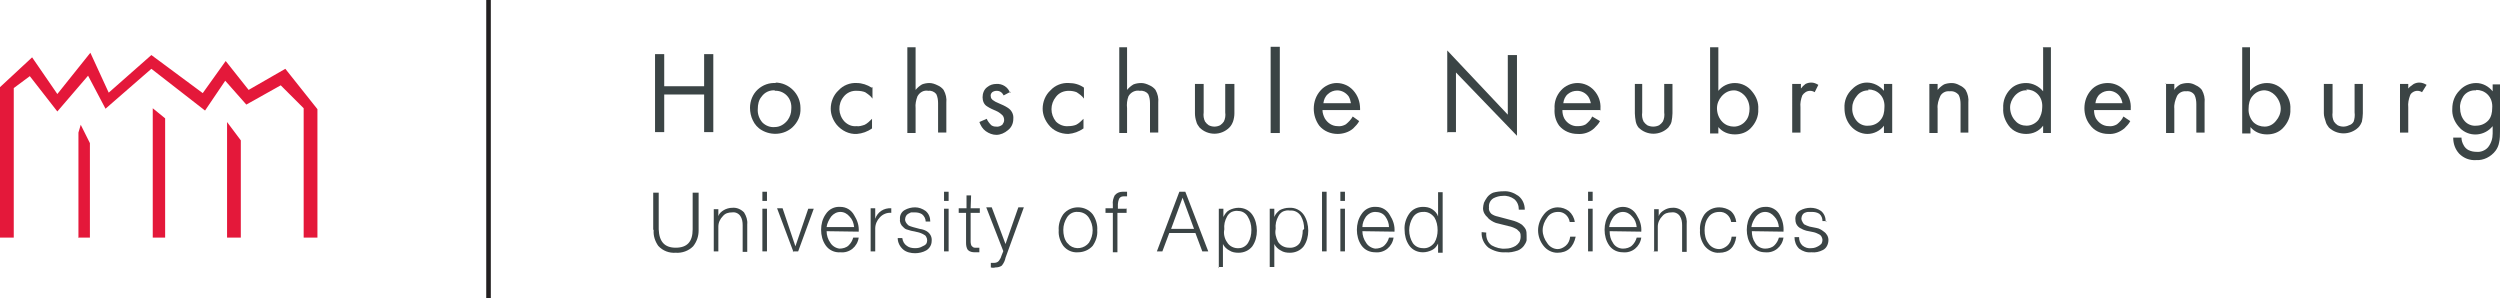 <?xml version="1.0" encoding="UTF-8"?>
<!-- Generator: Adobe Illustrator 19.2.1, SVG Export Plug-In . SVG Version: 6.00 Build 0)  -->
<svg version="1.1" id="Ebene_1" xmlns="http://www.w3.org/2000/svg" xmlns:xlink="http://www.w3.org/1999/xlink" x="0px" y="0px" viewBox="0 0 545 65" style="enable-background:new 0 0 545 65;" xml:space="preserve">
<style type="text/css">
	.st0{fill:#E4183A;}
	.st1{fill:#231F20;}
	.st2{fill:#3B4445;}
</style>
<title>hs-neubrandenburg-logo</title>
<path id="path14" class="st0" d="M0,51.8V19l7-6.5l5.5,8l7.2-9l4,8.7L33,12l11.2,8.3l5-7l5,6.3l8-4.6l7,8.8v28h-3V23.6l-5-5  l-7.5,4.2l-4.6-5.2l-4.4,6.5L33,15l-10,8.7l-3.8-7.2l-6.7,7.8l-6-7.7L3,19.2v32.6H0"/>
<path id="path16" class="st0" d="M17,51.8h2.6V31.2l-2-4l-0.5,1.7v22.8"/>
<path id="path18" class="st0" d="M33.3,51.8H36v-26l-2.7-2.2V51.8"/>
<path id="path20" class="st0" d="M49.7,51.8h2.8V30.6l-3-4v25.2"/>
<path id="path22" class="st1" d="M106,0h1v65h-1V0z"/>
<path id="path24" class="st2" d="M144.8,18.8h8.7v-7h2v17h-2v-8.2h-8.7v8.2h-2v-17h2V18.8"/>
<path id="path26" class="st2" d="M169,18c3,0,5.5,2.5,5.5,5.5c0,0,0,0.1,0,0.1c0.1,1.6-0.6,3.1-1.8,4.2c-1.8,1.6-4.5,1.8-6.6,0.6  c-0.9-0.5-1.6-1.3-2-2.2c-0.4-0.8-0.6-1.8-0.6-2.7c0-1.5,0.6-3,1.7-4c1.1-1,2.5-1.5,4-1.4L169,18z M169,19.7c-1.2-0.1-2.3,0.4-3,1.4  c-0.6,0.7-0.8,1.7-0.8,2.6c-0.1,1.1,0.3,2.2,1,3c0.7,0.7,1.7,1.1,2.7,1c1.1,0,2.1-0.6,2.8-1.5c0.5-0.7,0.8-1.5,0.8-2.4  c0.1-1.1-0.2-2.2-1-3c-0.7-0.7-1.7-1.1-2.7-1"/>
<path id="path28" class="st2" d="M190.2,19v2.5c-0.4-0.6-1-1-1.6-1.4c-0.5-0.2-1.1-0.3-1.7-0.3c-1.2-0.1-2.3,0.4-3,1.3  c-1.3,1.6-1.2,3.9,0.2,5.4c0.7,0.7,1.6,1.1,2.6,1c0.6,0.1,1.2-0.1,1.8-0.3c0.6-0.3,1.1-0.8,1.6-1.3V28c-1,0.7-2.1,1.1-3.3,1.2  c-1.7,0.1-3.3-0.7-4.4-2c-0.8-1-1.3-2.2-1.3-3.5c0-1.5,0.6-3,1.7-4c1-1.1,2.5-1.7,4-1.6c1.1,0,2.3,0.4,3.2,1"/>
<path id="path30" class="st2" d="M197.8,10.3h1.8v9.3c0.4-0.5,0.9-0.9,1.4-1.2c0.5-0.2,1.1-0.3,1.6-0.3c0.6,0,1.2,0.2,1.8,0.5  c0.5,0.2,1,0.6,1.3,1c0.5,0.9,0.7,1.8,0.6,2.8v6.5h-1.8v-6.4c0-0.7-0.1-1.4-0.4-2c-0.4-0.5-1.1-0.8-1.7-0.7c-1-0.2-1.9,0.3-2.4,1.2  c-0.3,0.8-0.5,1.7-0.4,2.6V29h-1.8V10.2"/>
<path id="path32" class="st2" d="M220.3,20l-1.5,0.8c-0.3-0.6-0.8-1-1.5-1c-0.4,0-0.7,0.1-1,0.3c-0.3,0.3-0.4,0.6-0.3,1  c0,0.3,0.2,0.5,0.4,0.7c0.4,0.3,0.8,0.5,1.3,0.7c0.7,0.3,1.4,0.6,2,1c0.8,0.5,1.3,1.4,1.2,2.4c0,1-0.4,1.9-1.2,2.5  c-0.7,0.6-1.6,1-2.5,1c-0.8,0-1.6-0.3-2.3-0.8c-0.7-0.5-1.1-1.2-1.4-2l1.6-0.7c0.2,0.5,0.6,1,1,1.4c0.3,0.2,0.6,0.3,1,0.3  c0.5,0.1,1-0.1,1.4-0.4c0.2-0.3,0.4-0.6,0.4-1c0-0.4-0.1-0.7-0.3-1c-0.4-0.4-0.9-0.8-1.4-1c-0.7-0.3-1.4-0.6-2-1c-0.7-0.4-1-1.2-1-2  c0-0.8,0.3-1.7,1-2.2c0.6-0.5,1.3-0.7,2-0.7c1.3-0.1,2.6,0.7,3,2"/>
<path id="path34" class="st2" d="M236.3,19v2.5c-0.4-0.6-1-1-1.6-1.4c-0.5-0.2-1.1-0.3-1.7-0.3c-1.1,0-2.1,0.4-2.8,1.3  c-1.3,1.6-1.3,3.8,0,5.4c0.7,0.7,1.7,1.1,2.7,1c0.6,0,1.2-0.1,1.7-0.3c0.6-0.3,1.1-0.8,1.6-1.3V28c-1,0.7-2.1,1.1-3.3,1.2  c-1.7,0-3.3-0.7-4.3-2c-0.8-1-1.3-2.2-1.3-3.5c0-1.5,0.6-3,1.7-4c1-1.1,2.5-1.7,4-1.6c1.2,0,2.3,0.3,3.3,1"/>
<path id="path36" class="st2" d="M244,10.3h1.7v9.3c0.4-0.5,0.9-0.9,1.4-1.2c0.5-0.2,1.1-0.3,1.7-0.3c0.6,0,1.2,0.2,1.8,0.5  c0.5,0.2,1,0.6,1.3,1c0.5,0.9,0.7,1.8,0.6,2.8v6.5h-1.8v-6.4c0-0.7-0.1-1.4-0.4-2c-0.4-0.5-1.1-0.8-1.8-0.7c-1-0.2-2,0.3-2.5,1.2  c-0.3,0.8-0.4,1.7-0.3,2.6V29H244V10.2"/>
<path id="path38" class="st2" d="M262.4,18.3v6.2c-0.1,0.7,0,1.4,0.3,2c0.2,0.3,0.5,0.6,0.8,0.8c0.8,0.4,1.7,0.4,2.5,0  c0.3-0.2,0.6-0.5,0.8-0.8c0.3-0.6,0.4-1.3,0.3-2v-6.2h2v6.4c0,0.6-0.1,1.2-0.3,1.8c-0.2,0.5-0.4,0.9-0.8,1.3c-1.8,1.8-4.7,1.8-6.5,0  c-0.3-0.4-0.6-0.8-0.7-1.3c-0.2-0.6-0.3-1.2-0.3-1.8v-6.4h1.8"/>
<path id="path40" class="st2" d="M277,29h2V10.2h-2V29z"/>
<path id="path42" class="st2" d="M296.5,24h-8.2c0,0.6,0.2,1.2,0.5,1.8c0.6,1,1.6,1.7,2.8,1.7c0.6,0.1,1.3-0.1,1.8-0.4  c0.6-0.5,1.1-1,1.5-1.7l1.4,1c-0.3,0.6-0.8,1.1-1.3,1.6c-0.9,0.8-2.2,1.2-3.4,1.2c-1.5,0-3-0.6-4-1.8c-0.8-1.1-1.2-2.4-1.2-3.7  c0-1.5,0.5-2.9,1.5-4c0.9-1,2.2-1.6,3.5-1.6c1.4,0,2.7,0.6,3.6,1.6c1,1.1,1.5,2.5,1.5,4v0.4L296.5,24z M294.5,22.5  c-0.1-0.5-0.2-1-0.5-1.5c-0.6-0.8-1.5-1.3-2.5-1.3c-0.7,0-1.5,0.3-2,0.8c-0.6,0.5-0.9,1.2-1,2H294.5"/>
<path id="path44" class="st2" d="M315.5,29V11l13.2,14V12h2v17.6l-13.3-13.8v13h-2"/>
<path id="path46" class="st2" d="M348.8,24h-8.2c0,0.6,0.1,1.2,0.4,1.8c0.6,1.1,1.8,1.8,3,1.7c0.6,0,1.2-0.1,1.7-0.4  c0.6-0.5,1.1-1,1.4-1.7l1.7,1c-0.3,0.6-0.8,1.1-1.3,1.6c-1,0.9-2.3,1.3-3.6,1.2c-1.5,0-3-0.6-4-1.8c-0.8-1.1-1.1-2.4-1-3.7  c-0.1-1.5,0.4-2.9,1.4-4c0.9-1,2.2-1.6,3.6-1.6c1.4,0,2.7,0.6,3.6,1.6c1,1.1,1.5,2.5,1.4,4c0,0.1,0,0.3,0,0.4L348.8,24z M346.8,22.5  c-0.1-0.5-0.3-1.1-0.6-1.5c-0.6-0.8-1.5-1.2-2.4-1.2c-0.7,0-1.4,0.2-2,0.7c-0.6,0.5-0.9,1.2-1,2H346.8"/>
<path id="path48" class="st2" d="M358,18.3v6.2c-0.1,0.7,0,1.4,0.3,2c0.2,0.3,0.5,0.6,0.8,0.8c0.8,0.4,1.8,0.4,2.6,0  c0.3-0.2,0.6-0.5,0.8-0.8c0.3-0.6,0.4-1.3,0.3-2v-6.2h1.8v6.4c0,0.6-0.1,1.2-0.2,1.8c-0.1,0.5-0.4,0.9-0.7,1.3  c-1.8,1.8-4.7,1.8-6.5,0c-0.3-0.4-0.5-0.8-0.6-1.3c-0.1-0.6-0.2-1.2-0.2-1.8v-6.4h1.8"/>
<path id="path50" class="st2" d="M374.6,10.3v9.5c0.9-1.1,2.2-1.7,3.6-1.7c1.5,0,2.9,0.7,3.8,1.9c0.9,1.1,1.4,2.4,1.3,3.8  c0.1,1.6-0.6,3.1-1.7,4.2c-0.9,0.9-2.1,1.3-3.4,1.3c-1.4,0-2.7-0.5-3.6-1.6v1.4h-1.8V10.3H374.6L374.6,10.3z M378,19.7  c-1.1,0-2,0.5-2.7,1.3c-0.6,0.7-1,1.6-1,2.6c0,1.1,0.4,2.2,1.2,3c0.7,0.7,1.6,1,2.5,1c1,0,2-0.5,2.6-1.3c0.6-0.7,0.8-1.7,0.8-2.6  c0-1.1-0.4-2.2-1.2-3C379.6,20.1,378.8,19.7,378,19.7"/>
<path id="path52" class="st2" d="M390.8,18.3h1.8v1c0.3-0.4,0.6-0.7,1-1c0.4-0.2,0.8-0.3,1.3-0.3c0.5,0,1,0.2,1.5,0.5l-0.8,1.6  c-0.6-0.4-1.4-0.4-2,0c-0.3,0.2-0.5,0.4-0.7,0.7c-0.3,0.8-0.5,1.7-0.4,2.6v5.5h-1.8V18.3"/>
<path id="path54" class="st2" d="M410.7,18.3h1.8V29h-1.8v-1.6c-0.8,1.1-2.2,1.8-3.6,1.8c-1.4,0-2.8-0.7-3.7-1.8  c-0.9-1.1-1.3-2.4-1.3-3.8c-0.1-1.6,0.5-3.1,1.7-4.2c0.9-0.9,2-1.4,3.2-1.4c1.4,0,2.8,0.7,3.7,1.8V18.3z M407.3,19.7  c-1,0-1.9,0.4-2.5,1.2c-0.6,0.7-1,1.6-1,2.5c-0.1,1.1,0.3,2.2,1,3c0.6,0.7,1.6,1.1,2.5,1c1.1,0,2.1-0.5,2.7-1.3  c0.6-0.7,0.8-1.7,0.8-2.6c0.1-1.1-0.2-2.2-1-3c-0.7-0.7-1.6-1-2.5-1"/>
<path id="path56" class="st2" d="M420.6,18.3h1.8v1.3c0.4-0.5,0.9-0.9,1.4-1.2c0.5-0.2,1.1-0.3,1.7-0.3c0.6,0,1.2,0.2,1.7,0.5  c0.5,0.2,1,0.6,1.3,1c0.5,0.9,0.7,1.8,0.6,2.8v6.5h-1.7v-6.2c0-0.7-0.1-1.4-0.4-2c-0.5-0.6-1.2-0.9-2-0.8c-0.8-0.1-1.6,0.3-2,1  c-0.4,0.9-0.7,1.8-0.6,2.8V29h-1.8V18.3"/>
<path id="path58" class="st2" d="M445.3,10.3h1.8V29h-1.7v-1.6c-0.9,1.2-2.2,1.8-3.7,1.8c-1.5,0-2.9-0.6-3.8-1.8  c-0.8-1.1-1.3-2.4-1.2-3.8c-0.1-1.6,0.5-3.1,1.6-4.2c0.9-0.9,2.1-1.3,3.4-1.3c1.4,0,2.8,0.7,3.7,1.8v-9.5L445.3,10.3z M441.9,19.7  c-1-0.1-2,0.4-2.7,1.2c-0.6,0.7-1,1.6-1,2.5c0,1.1,0.4,2.2,1.2,3c0.6,0.7,1.5,1,2.4,1c1,0,2-0.5,2.6-1.3c0.5-0.8,0.8-1.7,0.8-2.6  c0.1-1.1-0.2-2.2-1-3c-0.7-0.7-1.6-1-2.5-1"/>
<path id="path60" class="st2" d="M464.7,24h-8.2c0,0.6,0.1,1.2,0.4,1.8c0.6,1,1.6,1.7,2.8,1.7c0.6,0.1,1.3-0.1,1.8-0.4  c0.6-0.5,1.1-1,1.4-1.7l1.5,1c-0.3,0.6-0.8,1.1-1.3,1.6c-1,0.8-2.2,1.3-3.5,1.2c-1.6,0-3.1-0.7-4-2c-0.8-1-1.2-2.3-1.2-3.6  c0-1.5,0.5-2.9,1.5-4c0.9-1,2.2-1.5,3.6-1.5c1.4,0,2.7,0.6,3.6,1.6c1,1.1,1.5,2.5,1.4,4c0,0.1,0,0.2,0,0.3H464.7z M462.7,22.5  c-0.1-0.5-0.3-1.1-0.6-1.5c-0.5-0.7-1.4-1.2-2.3-1.2c-0.7,0-1.4,0.2-2,0.7c-0.6,0.5-0.9,1.2-1,2h6"/>
<path id="path62" class="st2" d="M472,18.3h2v1.3c0.3-0.5,0.8-0.9,1.3-1.2c0.5-0.2,1.1-0.3,1.7-0.3c0.6,0,1.2,0.2,1.7,0.5  c0.5,0.2,1,0.6,1.3,1c0.5,0.9,0.7,1.8,0.6,2.8v6.5h-1.8v-6.2c0-0.7-0.1-1.4-0.4-2c-0.4-0.6-1.1-0.9-1.8-0.8c-0.8-0.1-1.6,0.3-2,1  c-0.4,0.9-0.7,1.8-0.6,2.8V29h-1.8V18.2"/>
<path id="path64" class="st2" d="M490.5,10.3v9.5c0.9-1.1,2.3-1.7,3.7-1.7c1.5,0,2.9,0.7,3.8,1.9c0.9,1.1,1.4,2.4,1.3,3.8  c0.1,1.6-0.6,3.1-1.7,4.2c-0.9,0.9-2.1,1.3-3.4,1.3c-1.4,0-2.7-0.5-3.6-1.6v1.4h-1.8V10.3H490.5L490.5,10.3z M493.9,19.7  c-1.1-0.1-2.2,0.4-2.9,1.3c-0.6,0.7-0.8,1.7-0.8,2.6c-0.1,1.1,0.3,2.2,1,3c0.7,0.7,1.6,1,2.5,1c1,0,1.9-0.5,2.5-1.3  c0.6-0.7,1-1.6,1-2.6c0-1.1-0.5-2.2-1.3-3c-0.6-0.6-1.4-1-2.3-1"/>
<path id="path66" class="st2" d="M508.5,18.3v6.2c-0.1,0.7,0,1.4,0.3,2c0.2,0.3,0.5,0.6,0.8,0.8c0.8,0.4,1.7,0.4,2.5,0  c0.4-0.1,0.8-0.4,1-0.8c0.2-0.6,0.3-1.3,0.2-2v-6.2h1.8v6.4c0,0.6-0.1,1.2-0.2,1.8c-0.2,0.5-0.4,0.9-0.8,1.3c-1.8,1.7-4.6,1.7-6.4,0  c-0.3-0.4-0.6-0.8-0.7-1.3c-0.2-0.6-0.4-1.2-0.4-1.8v-6.4h1.8"/>
<path id="path68" class="st2" d="M523.2,18.3h1.8v1c0.3-0.4,0.8-0.7,1.2-1c0.4-0.2,0.8-0.3,1.2-0.3c0.6,0,1.1,0.2,1.6,0.5l-1,1.6  c-0.6-0.4-1.4-0.4-2,0c-0.3,0.2-0.5,0.4-0.6,0.7c-0.3,0.8-0.5,1.7-0.4,2.6v5.5h-1.8V18.3"/>
<path id="path70" class="st2" d="M545,18.3v10.3c0,0.8,0,1.7-0.2,2.5c-0.1,0.6-0.4,1.3-0.8,1.8c-1,1.3-2.6,2.1-4.2,2  c-1.4,0.1-2.7-0.4-3.7-1.4c-0.9-1-1.3-2.2-1.3-3.5h1.8c0,0.6,0.2,1.2,0.5,1.7c0.2,0.4,0.6,0.8,1,1c0.6,0.3,1.2,0.4,1.8,0.4  c0.9,0.1,1.9-0.3,2.5-1c0.7-0.9,1-1.9,1-3v-1.6c-1.7,2.1-4.7,2.4-6.7,0.8c-0.3-0.2-0.5-0.5-0.8-0.8c-0.9-1.1-1.4-2.4-1.3-3.8  c0-1.5,0.5-2.9,1.6-4c0.9-1,2.2-1.6,3.6-1.6c1.4,0,2.7,0.7,3.6,1.8v-1.5h1.8L545,18.3z M539.8,19.7c-1.1-0.1-2.2,0.4-2.8,1.3  c-0.5,0.8-0.8,1.7-0.7,2.6c0,1,0.3,2,1,2.8c0.6,0.7,1.6,1.1,2.5,1c1,0,2-0.4,2.7-1.2c0.6-0.7,0.8-1.7,0.8-2.6c0.1-1.1-0.2-2.2-1-3  c-0.7-0.7-1.6-1-2.5-1"/>
<path id="path72" class="st2" d="M142.5,50.2c-0.1,1.2,0.3,2.4,1,3.4c1,1.1,2.4,1.6,3.8,1.5c1.4,0.1,2.8-0.4,3.8-1.4  c0.8-1,1.2-2.2,1.2-3.4V42H151v8c0,2.7-1.2,4-3.7,4c-2.4,0-3.6-1.3-3.7-4v-8h-1.2v8"/>
<path id="path74" class="st2" d="M155.6,54.8h1v-5.4c0-0.9,0.4-1.7,1-2.3c0.5-0.6,1.2-0.8,2-0.8c0.7-0.1,1.4,0.2,1.8,0.8  c0.4,0.6,0.5,1.3,0.5,2v5.8h1v-6c0.1-0.9-0.2-1.8-0.7-2.6c-0.7-0.7-1.6-1.1-2.6-1c-0.6,0-1.3,0.2-1.8,0.5c-0.5,0.3-1,0.7-1.2,1.3  v-1.5h-1V54.8"/>
<path id="path76" class="st2" d="M166.2,54.8h1v-9.3h-1V54.8z M166.2,43.8h1v-2h-1V43.8"/>
<path id="path78" class="st2" d="M172.8,54.8h1.2l3.4-9.3h-1.2l-2.8,8.2l-2.8-8.3h-1.2L173,55"/>
<path id="path80" class="st2" d="M187.2,50.5c0.1-1.3-0.3-2.5-1-3.6c-0.6-1.1-1.7-1.8-3-1.8c-1.3-0.1-2.5,0.5-3.2,1.6  c-0.7,1-1,2.2-1,3.4c0,1.2,0.3,2.4,1,3.4c0.7,1,1.9,1.6,3.2,1.5c2,0.2,3.7-1.2,4-3.2H186c-0.2,0.7-0.5,1.2-1,1.7  c-0.5,0.5-1.3,0.7-2,0.7c-0.8-0.1-1.6-0.6-2-1.3c-0.5-0.7-0.8-1.6-0.8-2.5L187.2,50.5L187.2,50.5z M180.2,49.5  c0.1-0.8,0.5-1.6,1-2.3c0.5-0.6,1.2-1,2-1c0.8,0,1.5,0.4,2,1c0.6,0.6,0.9,1.4,1,2.3H180.2"/>
<path id="path82" class="st2" d="M189.8,54.8h1v-5c0-0.9,0.4-1.8,1-2.4c0.6-0.7,1.6-1.1,2.5-1v-1c-1.6-0.1-3,0.8-3.5,2.3v-2.3h-1  V54.8"/>
<path id="path84" class="st2" d="M202.8,48.3c0-0.9-0.3-1.7-1-2.3c-0.7-0.5-1.5-0.8-2.3-0.8c-0.8,0-1.6,0.2-2.3,0.6  c-0.7,0.4-1.1,1.2-1,2c-0.1,0.6,0.2,1.3,0.7,1.7c0.2,0.2,0.4,0.4,0.7,0.5c0.3,0.1,0.7,0.2,1,0.3l1.4,0.3c0.5,0.1,1,0.3,1.5,0.6  c0.2,0.1,0.3,0.2,0.4,0.4c0.3,0.5,0.3,1.1,0,1.6c-0.2,0.2-0.5,0.4-0.8,0.5c-0.5,0.3-1,0.4-1.6,0.4c-0.6,0-1.3-0.1-1.8-0.5  c-0.6-0.4-0.9-1-1-1.7h-1c0,1,0.5,1.9,1.2,2.5c0.7,0.6,1.7,0.8,2.6,0.8c0.8,0,1.7-0.2,2.4-0.6c0.7-0.4,1.2-1.2,1.2-2  c0.1-0.8-0.2-1.5-0.8-2c-0.5-0.4-1.1-0.6-1.8-0.7l-1.5-0.4c-0.3-0.1-0.7-0.2-1-0.4c-0.2-0.2-0.4-0.4-0.5-0.6  c-0.1-0.2-0.2-0.4-0.2-0.6c0-0.3,0.1-0.6,0.2-0.8c0.1-0.2,0.3-0.4,0.5-0.5c0.2-0.1,0.4-0.2,0.6-0.3c0.3,0,0.5,0,0.8,0  c0.6,0,1.1,0.1,1.6,0.4c0.5,0.4,0.8,1,0.8,1.6H202.8"/>
<path id="path86" class="st2" d="M205.8,54.8h1v-9.3h-1V54.8z M205.8,43.8h1v-2h-1V43.8"/>
<path id="path88" class="st2" d="M211.7,42.6h-1v2.8H209v1h1.6V53c0,0.5,0.1,1.1,0.4,1.5c0.4,0.4,1,0.5,1.5,0.5h1v-1  c-0.3,0-0.7,0-1,0c-0.3,0-0.5-0.2-0.7-0.4c-0.1-0.2-0.2-0.5-0.2-0.8v-6.4h2v-1h-2L211.7,42.6"/>
<path id="path90" class="st2" d="M218.7,54.8l-0.4,1c-0.1,0.4-0.3,0.7-0.5,1c-0.2,0.3-0.6,0.5-1,0.5c-0.3,0-0.5,0-0.8,0v1  c0.3,0.1,0.7,0.1,1,0c0.5,0,1-0.1,1.4-0.4c0.4-0.5,0.7-1.1,0.8-1.7l4-11H222l-2.8,8l-3-8H215l3.7,9.5"/>
<path id="path92" class="st2" d="M235,45.2c-1.2,0-2.4,0.5-3.2,1.5c-0.7,1-1.1,2.3-1,3.5c-0.1,1.2,0.3,2.4,1,3.4  c0.8,1,2,1.5,3.2,1.4c1.2,0,2.4-0.5,3.2-1.4c0.7-1,1.1-2.2,1-3.4c0.1-1.2-0.3-2.5-1-3.5C237.4,45.7,236.2,45.2,235,45.2z M235,46.2  c1,0,1.9,0.5,2.4,1.3c0.5,0.8,0.8,1.7,0.8,2.7c0,1-0.3,1.9-0.8,2.7c-1,1.3-2.9,1.6-4.2,0.6c-0.2-0.2-0.4-0.4-0.6-0.6  c-0.6-0.8-0.8-1.8-0.8-2.8c0-1,0.3-1.9,0.8-2.7C233.1,46.6,234,46.1,235,46.2"/>
<path id="path94" class="st2" d="M245.5,45.5h-1.8v-1c0-0.3,0.1-0.7,0.2-1c0.1-0.4,0.5-0.7,1-0.7c0.3,0,0.5,0,0.8,0v-1  c-0.3,0-0.7,0-1,0c-0.7,0-1.3,0.3-1.7,0.8c-0.3,0.6-0.5,1.3-0.4,2v0.8H241v1h1.6V55h1v-8.6h2v-1"/>
<path id="path96" class="st2" d="M252.2,54.8h1.2l1.5-4h5.7l1.5,4h1.3l-5-13h-1.3L252.2,54.8z M257.8,43.1l2.5,6.8h-5L257.8,43.1"/>
<path id="path98" class="st2" d="M272.8,50.2c0,0.9-0.2,1.9-0.7,2.7c-0.4,0.7-1.2,1.2-2,1.2c-1,0.1-2.1-0.4-2.6-1.3  c-0.3-0.4-0.5-0.9-0.6-1.4c-0.1-0.5-0.1-0.9,0-1.4c-0.1-1,0.1-1.9,0.6-2.8c0.2-0.4,0.6-0.8,1-1c0.5-0.2,1-0.3,1.5-0.2  c0.8,0,1.6,0.5,2,1.2c0.5,0.8,0.8,1.8,0.8,2.8L272.8,50.2z M265.6,58.2h1v-5c0.3,0.6,0.8,1.1,1.4,1.4c0.6,0.4,1.3,0.5,2,0.5  c1.2,0,2.3-0.5,3-1.4c0.7-1,1-2.2,1-3.4c0-1.2-0.3-2.5-1-3.5c-0.7-1-1.8-1.5-3-1.5c-0.7,0-1.4,0.2-2,0.5c-0.6,0.3-1,0.9-1.3,1.5  v-1.8h-1v13"/>
<path id="path100" class="st2" d="M284,50.2c0,0.9-0.2,1.9-0.6,2.7c-0.5,0.8-1.5,1.2-2.4,1.1c-1,0-1.9-0.5-2.4-1.3  c-0.2-0.4-0.4-0.9-0.5-1.4c-0.1-0.5-0.1-0.9,0-1.4c-0.1-1,0.1-1.9,0.6-2.8c0.2-0.4,0.6-0.8,1-1c0.5-0.2,1-0.3,1.5-0.2  c1-0.1,1.9,0.4,2.4,1.2c0.5,0.9,0.7,1.8,0.7,2.8L284,50.2z M276.8,58.2h1v-5c0.3,0.6,0.8,1.1,1.4,1.4c0.6,0.4,1.3,0.5,2,0.5  c1.2,0,2.3-0.5,3-1.4c0.7-1,1-2.2,1-3.4c0-1.2-0.3-2.5-1-3.5c-0.7-1-1.9-1.6-3.2-1.5c-0.7,0-1.4,0.2-2,0.5c-0.5,0.4-1,0.9-1.2,1.5  v-1.8h-1v13"/>
<path id="path102" class="st2" d="M288,54.8h1.2v-13h-1v13H288z"/>
<path id="path104" class="st2" d="M292.2,54.8h1v-9.3h-1V54.8z M292.2,43.8h1v-2h-1V43.8"/>
<path id="path106" class="st2" d="M304,50.5c0.1-1.3-0.3-2.5-1-3.6c-0.6-1.1-1.7-1.8-3-1.8c-1.3-0.1-2.5,0.5-3.2,1.6  c-0.7,1-1,2.2-1,3.4c0,1.2,0.3,2.4,1,3.4c0.7,1,1.8,1.5,3,1.5c2,0.2,3.7-1.2,4-3.2h-1c-0.2,0.7-0.5,1.2-1,1.7  c-0.5,0.5-1.3,0.7-2,0.7c-0.8-0.1-1.6-0.6-2-1.3c-0.5-0.7-0.8-1.6-0.8-2.5L304,50.5L304,50.5z M297,49.5c0-0.8,0.3-1.6,0.8-2.3  c0.5-0.6,1.2-1,2-1c0.9,0,1.7,0.3,2.2,1c0.5,0.7,0.8,1.5,0.8,2.3h-6"/>
<path id="path108" class="st2" d="M307.2,50.2c0-1,0.3-2,0.8-2.8c0.5-0.8,1.3-1.2,2.2-1.2c1-0.1,1.9,0.4,2.5,1.2  c0.5,0.8,0.7,1.8,0.7,2.8c0,0.9-0.2,1.9-0.7,2.7c-0.6,0.8-1.5,1.3-2.5,1.2c-0.9,0-1.7-0.4-2.2-1.1C307.5,52.2,307.2,51.2,307.2,50.2  z M314.5,41.9h-1v5.3c-0.2-0.7-0.7-1.2-1.3-1.6c-0.6-0.4-1.3-0.5-2-0.5c-1.2,0-2.3,0.5-3,1.5c-0.7,1-1.1,2.3-1,3.5  c0,1.2,0.3,2.4,1,3.4c0.7,1,1.8,1.5,3,1.5c0.7,0,1.4-0.2,2-0.5c0.6-0.3,1-0.8,1.3-1.4v2h1V41.9"/>
<path id="path110" class="st2" d="M323,50.6c-0.1,1.3,0.5,2.6,1.5,3.4c1.1,0.7,2.4,1.1,3.7,1c0.9,0.1,1.8-0.1,2.7-0.4  c0.5-0.2,1-0.6,1.3-1c0.3-0.4,0.5-0.8,0.6-1.2c0-0.3,0-0.7,0-1c0-0.5,0-1-0.2-1.4c-0.2-0.4-0.5-0.7-0.8-1c-0.7-0.5-1.5-0.8-2.3-1  l-3-0.8c-0.5-0.1-1-0.3-1.4-0.6c-0.4-0.4-0.6-0.9-0.5-1.4c-0.1-0.8,0.3-1.6,1-2c0.6-0.3,1.3-0.5,2-0.5c0.9-0.1,1.8,0.2,2.5,0.7  c0.7,0.6,1,1.4,1,2.3h1.3c0-1.2-0.5-2.3-1.4-3c-1-0.7-2.1-1.1-3.3-1c-0.7,0-1.5,0.1-2.2,0.3c-0.5,0.2-1,0.6-1.3,1  c-0.3,0.4-0.5,0.8-0.7,1.2c-0.1,0.4-0.2,0.8-0.2,1.2c0,0.8,0.4,1.5,1,2c0.2,0.3,0.5,0.5,0.8,0.7c0.3,0.2,0.7,0.4,1,0.5l2.8,0.7  c0.6,0.1,1.3,0.4,1.8,0.7c0.2,0.2,0.4,0.4,0.6,0.6c0.2,0.3,0.2,0.7,0.2,1c0,0.4-0.1,0.8-0.3,1.2c-0.2,0.3-0.5,0.6-0.8,0.8  c-0.7,0.4-1.4,0.6-2.2,0.6c-1,0.1-2.1-0.2-3-0.7c-0.9-0.6-1.3-1.7-1.2-2.8L323,50.6"/>
<path id="path112" class="st2" d="M343.3,48.4c-0.1-0.9-0.6-1.8-1.3-2.4c-0.7-0.5-1.5-0.8-2.4-0.8c-1.2,0-2.3,0.6-3,1.5  c-0.8,1-1.3,2.2-1.3,3.5c0,1.2,0.4,2.4,1.2,3.4c0.7,0.9,1.8,1.5,3,1.5c2.2,0,3.5-1.2,4-3.5h-1.2c-0.1,0.8-0.4,1.5-1,2  c-0.5,0.4-1.1,0.7-1.7,0.7c-0.9,0-1.8-0.5-2.3-1.3c-0.6-0.8-1-1.8-1-2.8c0-1,0.4-2,1-2.8c0.5-0.8,1.4-1.2,2.3-1.2  c1.3-0.1,2.4,0.9,2.6,2.2L343.3,48.4"/>
<path id="path114" class="st2" d="M346,54.8h1.2v-9.3h-1v9.3H346z M346,43.8h1.2v-2h-1v2"/>
<path id="path116" class="st2" d="M357.8,50.5c0.1-1.3-0.3-2.5-1-3.6c-0.6-1.1-1.7-1.8-3-1.8c-1.2,0-2.3,0.6-3,1.6  c-0.7,1-1,2.2-1,3.4c0,1.2,0.3,2.4,1,3.4c0.7,1,1.8,1.5,3,1.5c2,0.2,3.7-1.2,4-3.2h-1c-0.2,0.7-0.5,1.2-1,1.7  c-0.5,0.5-1.3,0.7-2,0.7c-0.9,0-1.8-0.5-2.2-1.3c-0.5-0.7-0.7-1.6-0.7-2.5L357.8,50.5L357.8,50.5z M350.8,49.5  c0.1-0.8,0.5-1.6,1-2.3c0.5-0.6,1.2-1,2-1c0.8,0,1.5,0.4,2,1c0.6,0.6,0.9,1.4,1,2.3H350.8"/>
<path id="path118" class="st2" d="M360.4,54.8h1v-5.4c0-0.9,0.4-1.7,1-2.3c0.5-0.6,1.2-0.8,2-0.8c0.7-0.1,1.4,0.2,1.8,0.8  c0.4,0.6,0.5,1.3,0.5,2v5.8h1v-6c0.1-0.9-0.1-1.8-0.6-2.6c-0.7-0.7-1.6-1.1-2.6-1c-0.6,0-1.2,0.2-1.7,0.5c-0.5,0.3-1,0.7-1.2,1.3  v-1.5h-1v9.3"/>
<path id="path120" class="st2" d="M378.5,48.4c-0.1-0.9-0.5-1.8-1.2-2.4c-0.7-0.5-1.6-0.8-2.5-0.8c-1.2,0-2.4,0.5-3.2,1.5  c-0.7,1-1.1,2.3-1,3.5c-0.1,1.2,0.3,2.4,1,3.4c0.8,1,2,1.6,3.2,1.5c2.1,0,3.4-1.2,3.7-3.5h-1c-0.1,0.8-0.4,1.5-1,2  c-0.5,0.4-1.1,0.7-1.7,0.7c-1,0-1.9-0.5-2.4-1.3c-0.6-0.8-0.8-1.8-0.8-2.8c0-1,0.2-2,0.8-2.8c0.5-0.8,1.4-1.2,2.4-1.2  c1.3-0.1,2.4,0.9,2.6,2.2h1"/>
<path id="path122" class="st2" d="M388.8,50.5c0.1-1.3-0.2-2.5-0.8-3.6c-0.6-1.2-1.9-1.9-3.2-1.8c-1.2,0-2.3,0.6-3,1.6  c-0.7,1-1,2.2-1,3.4c0,1.2,0.3,2.4,1,3.4c0.7,1,1.8,1.5,3,1.5c2,0.2,3.7-1.2,4-3.2h-1c-0.2,0.7-0.5,1.2-1,1.7  c-0.5,0.5-1.3,0.7-2,0.7c-0.9,0-1.8-0.5-2.2-1.3c-0.5-0.7-0.7-1.6-0.7-2.5L388.8,50.5L388.8,50.5z M381.8,49.5  c0.1-0.8,0.5-1.6,1-2.3c0.5-0.6,1.2-1,2-1c0.8,0,1.5,0.4,2,1c0.6,0.6,0.9,1.4,1,2.3H381.8"/>
<path id="path124" class="st2" d="M398,48.3c0-0.9-0.3-1.7-1-2.3c-0.7-0.5-1.5-0.7-2.3-0.7c-0.8,0-1.6,0.2-2.3,0.6  c-0.7,0.4-1.1,1.2-1,2c0,0.6,0.2,1.1,0.6,1.5c0.2,0.2,0.5,0.4,0.8,0.5c0.3,0.2,0.7,0.3,1,0.4l1.5,0.3c0.5,0.1,0.9,0.3,1.3,0.5  c0.2,0.1,0.4,0.3,0.5,0.5c0.1,0.2,0.2,0.5,0.2,0.7c0,0.3-0.1,0.6-0.2,0.8c-0.2,0.2-0.4,0.4-0.6,0.5c-0.5,0.3-1,0.5-1.6,0.5  c-0.7,0.1-1.4-0.1-2-0.6c-0.5-0.5-0.7-1.1-0.7-1.8h-1c0,0.9,0.3,1.8,1,2.5c0.8,0.6,1.7,0.9,2.7,0.8c0.9,0.1,1.7-0.1,2.5-0.5  c0.8-0.4,1.2-1.3,1.2-2.2c0-0.7-0.4-1.4-1-1.8c-0.5-0.4-1-0.7-1.6-0.8l-1.5-0.3c-0.4-0.1-0.8-0.3-1.2-0.5c-0.2-0.2-0.3-0.4-0.4-0.6  c-0.1-0.2-0.2-0.4-0.2-0.6c0-0.3,0.1-0.6,0.2-0.8c0.1-0.2,0.3-0.4,0.5-0.5c0.3-0.1,0.5-0.2,0.8-0.2c0.3,0,0.5,0,0.8,0  c0.6,0,1.1,0.1,1.6,0.4c0.5,0.4,0.7,1,0.7,1.6h1"/>
</svg>